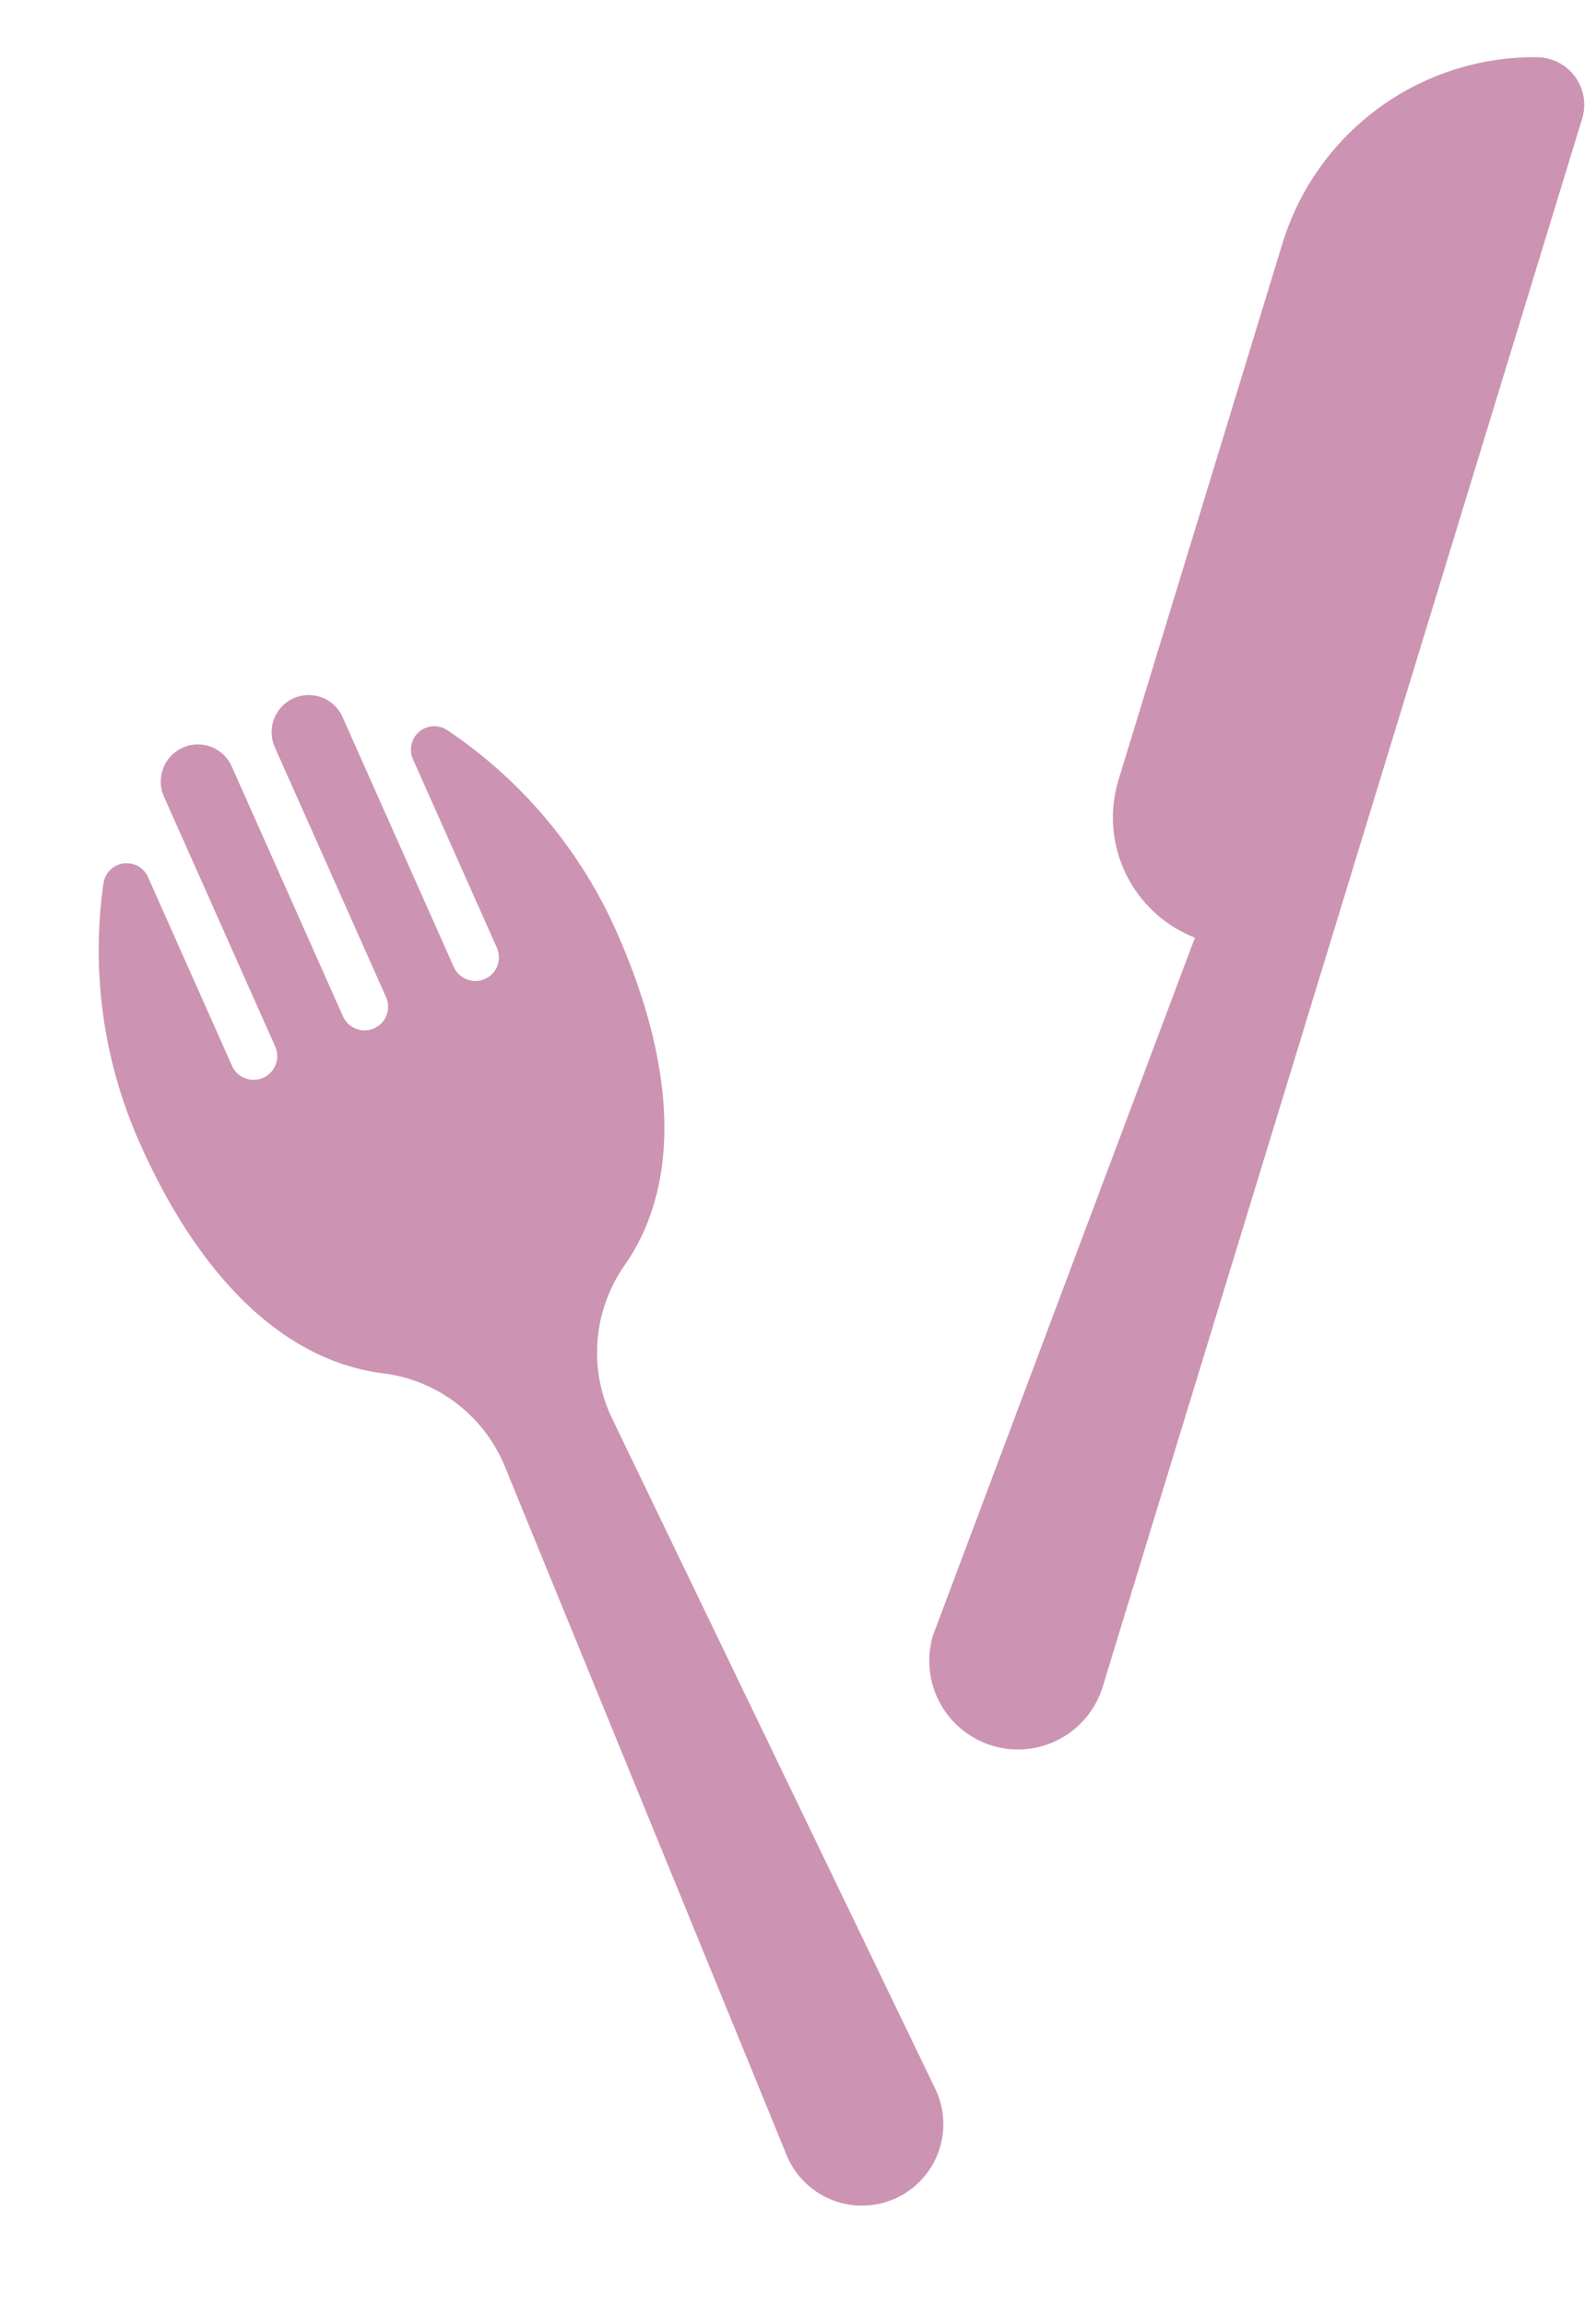 <svg xmlns="http://www.w3.org/2000/svg" width="41.409" height="59.771" viewBox="0 0 41.409 59.771"><g transform="translate(-325.622 -5338.124)"><path d="M6.49,1.234A1.233,1.233,0,0,0,4.909.051,6.831,6.831,0,0,0,0,6.606V21.148a3.345,3.345,0,0,0,3.092,3.335L1.884,43.76a2.3,2.3,0,1,0,4.6,0Z" transform="translate(360.826 5338.124) rotate(17)" fill="#cc94b2"/><path d="M13.523,8.934a12.271,12.271,0,0,0-1.887-6.562.607.607,0,0,0-1.117.33V8.053a.611.611,0,0,1-1.223,0V.962A.962.962,0,0,0,8.335,0h0a.962.962,0,0,0-.962.962V8.053a.611.611,0,0,1-1.223,0V.962a.962.962,0,1,0-1.924,0V8.053A.611.611,0,0,1,3,8.053V2.7a.607.607,0,0,0-1.117-.33A12.27,12.27,0,0,0,0,8.934c0,3.538.982,6.563,3.329,7.99a3.939,3.939,0,0,1,1.91,3.48l-.587,19.31a2.111,2.111,0,1,0,4.221,0L8.285,20.4a3.939,3.939,0,0,1,1.91-3.48C12.542,15.5,13.523,12.472,13.523,8.934Z" transform="matrix(0.914, -0.407, 0.407, 0.914, 325.622, 5359.625)" fill="#cc94b2"/></g></svg>